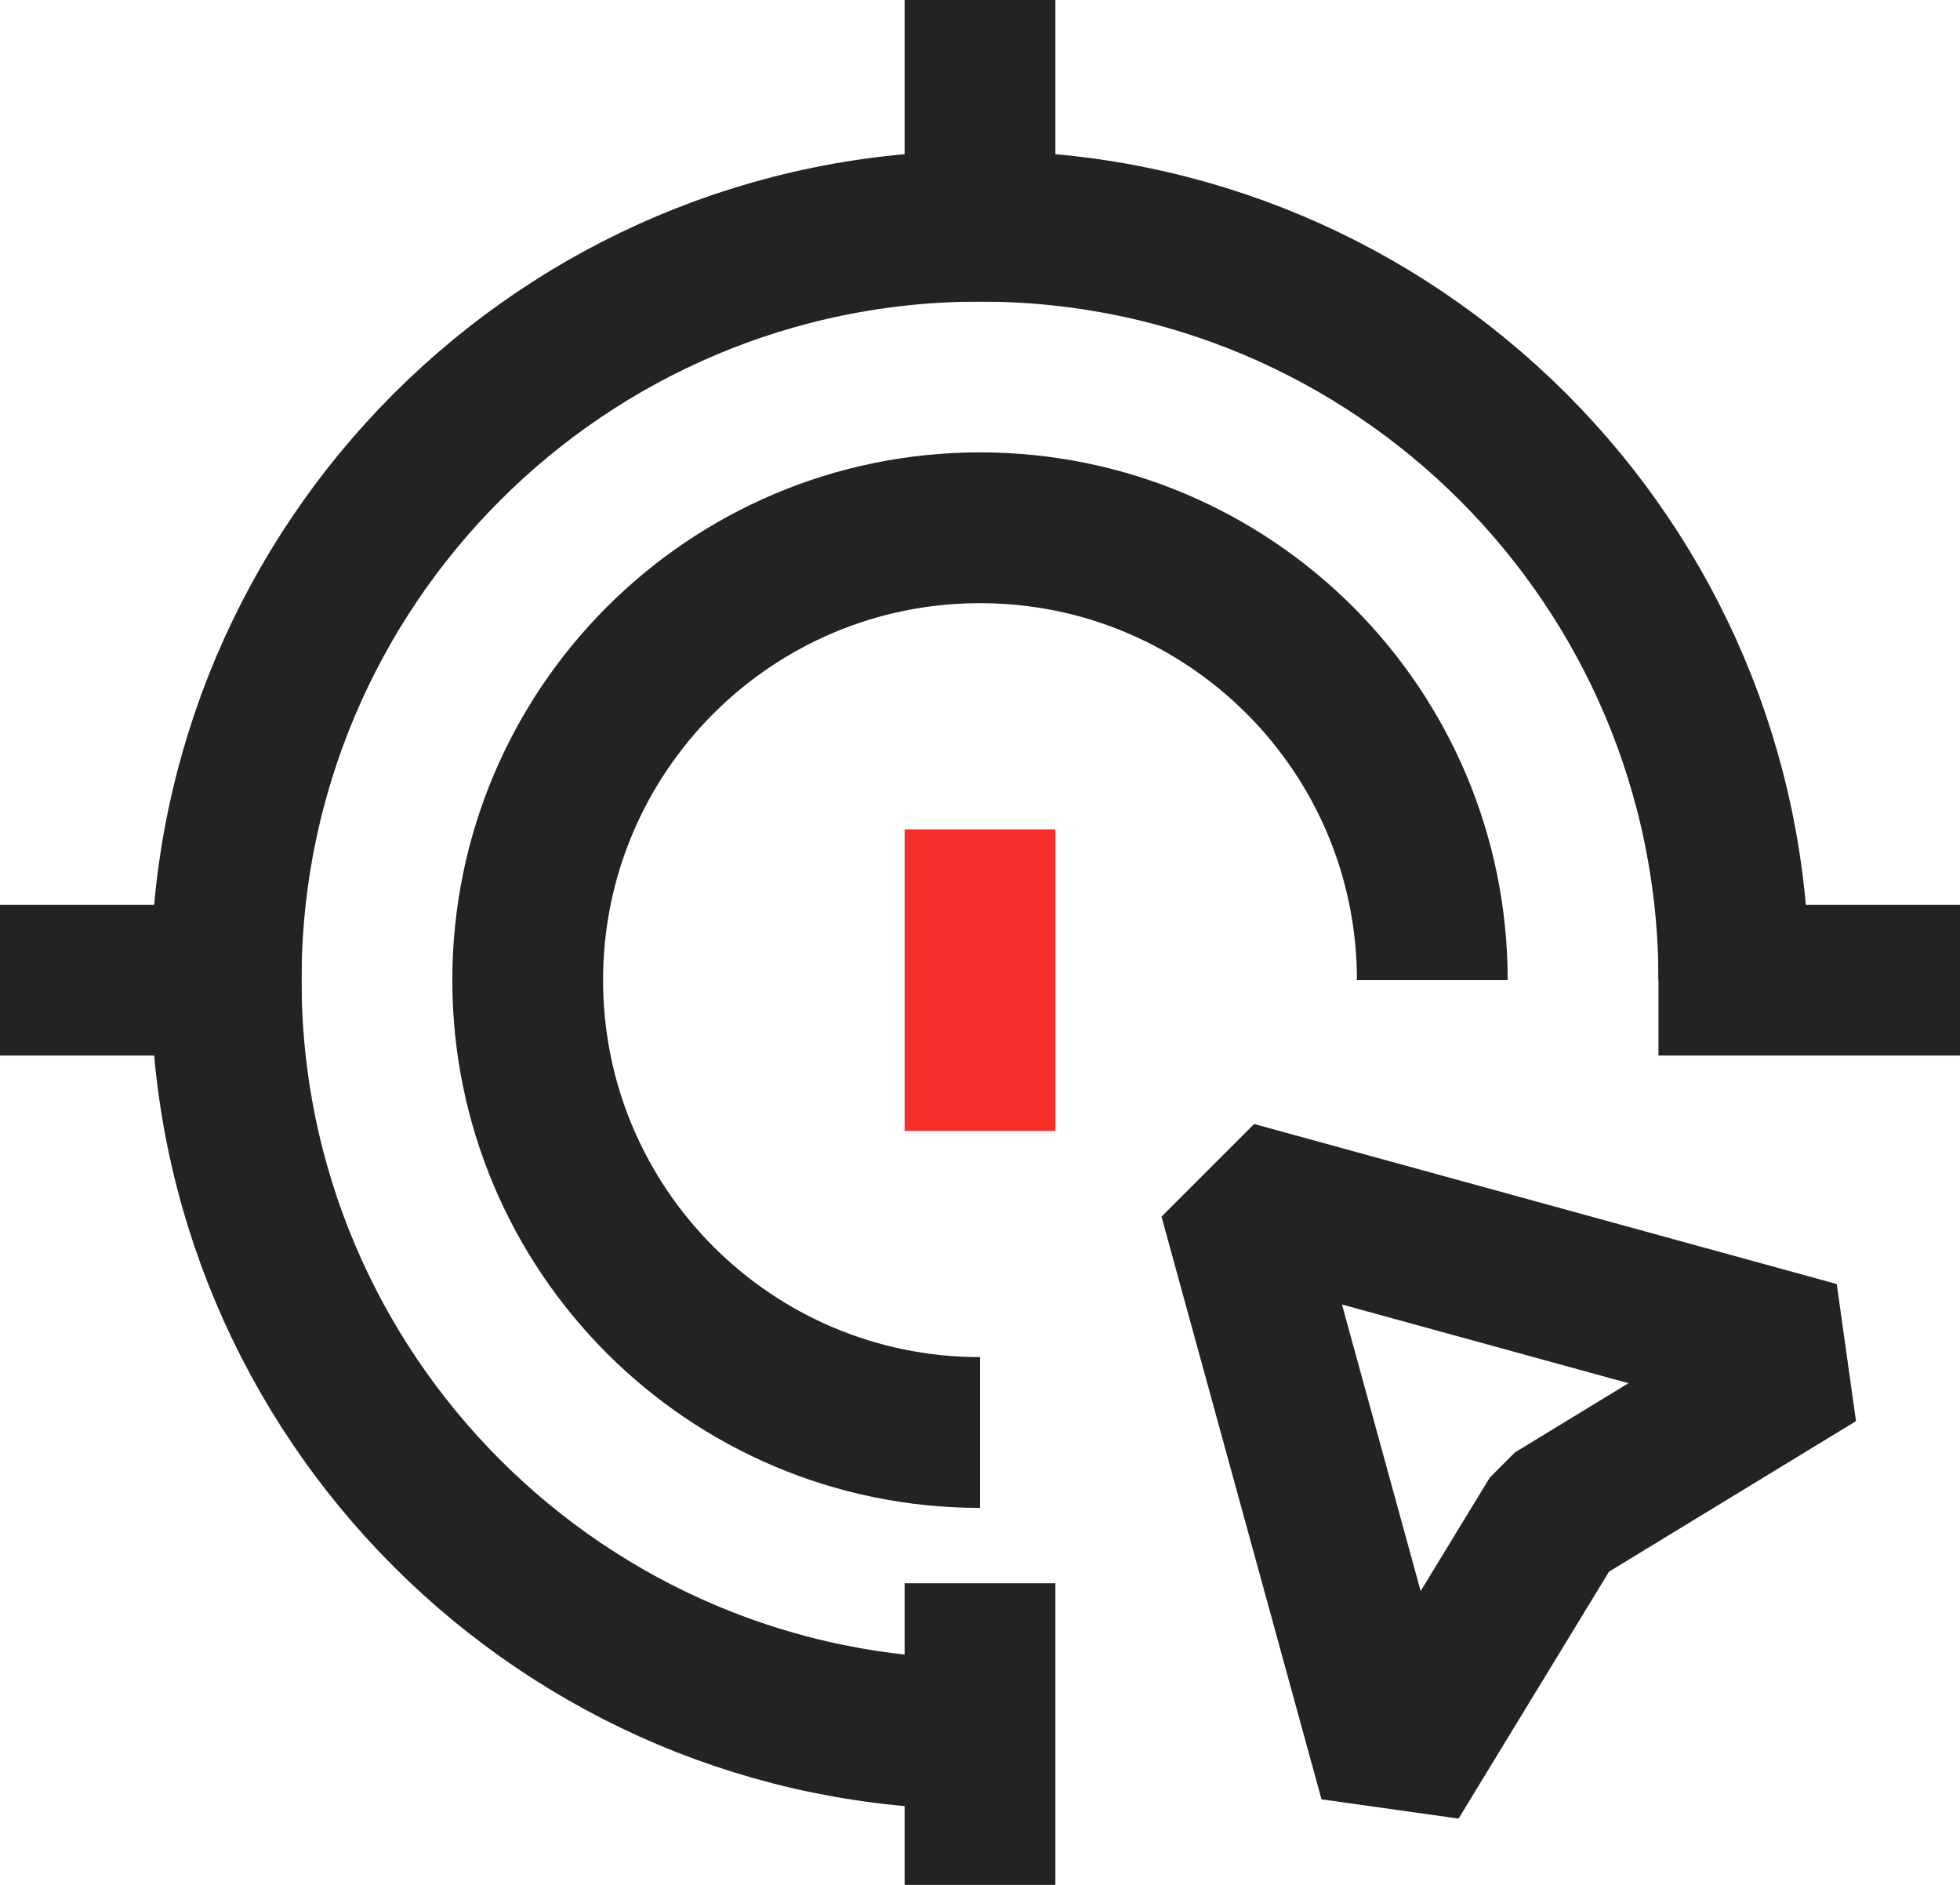<svg xmlns="http://www.w3.org/2000/svg" width="52" height="50" viewBox="0 0 52 50" fill="none"><path d="M36.989 47.201L32.744 31.745L48.2 35.99L41.234 40.235L36.989 47.201Z" stroke="#232323" stroke-width="4" stroke-linejoin="bevel"></path><path d="M46 26C46 14.954 37.046 6 26 6C14.954 6 6 14.954 6 26C6 37.046 14.954 46 26 46" stroke="#232323" stroke-width="4"></path><path d="M38 26C38 19.373 32.627 14 26 14C19.373 14 14 19.373 14 26C14 32.627 19.373 38 26 38" stroke="#232323" stroke-width="4"></path><rect x="24" y="22" width="4" height="8" fill="#F5302A"></rect><rect x="24" width="4" height="8" fill="#232323"></rect><rect x="24" y="42" width="4" height="8" fill="#232323"></rect><rect y="28" width="4" height="8" transform="rotate(-90 0 28)" fill="#232323"></rect><rect x="44" y="28" width="4" height="8" transform="rotate(-90 44 28)" fill="#232323"></rect></svg>